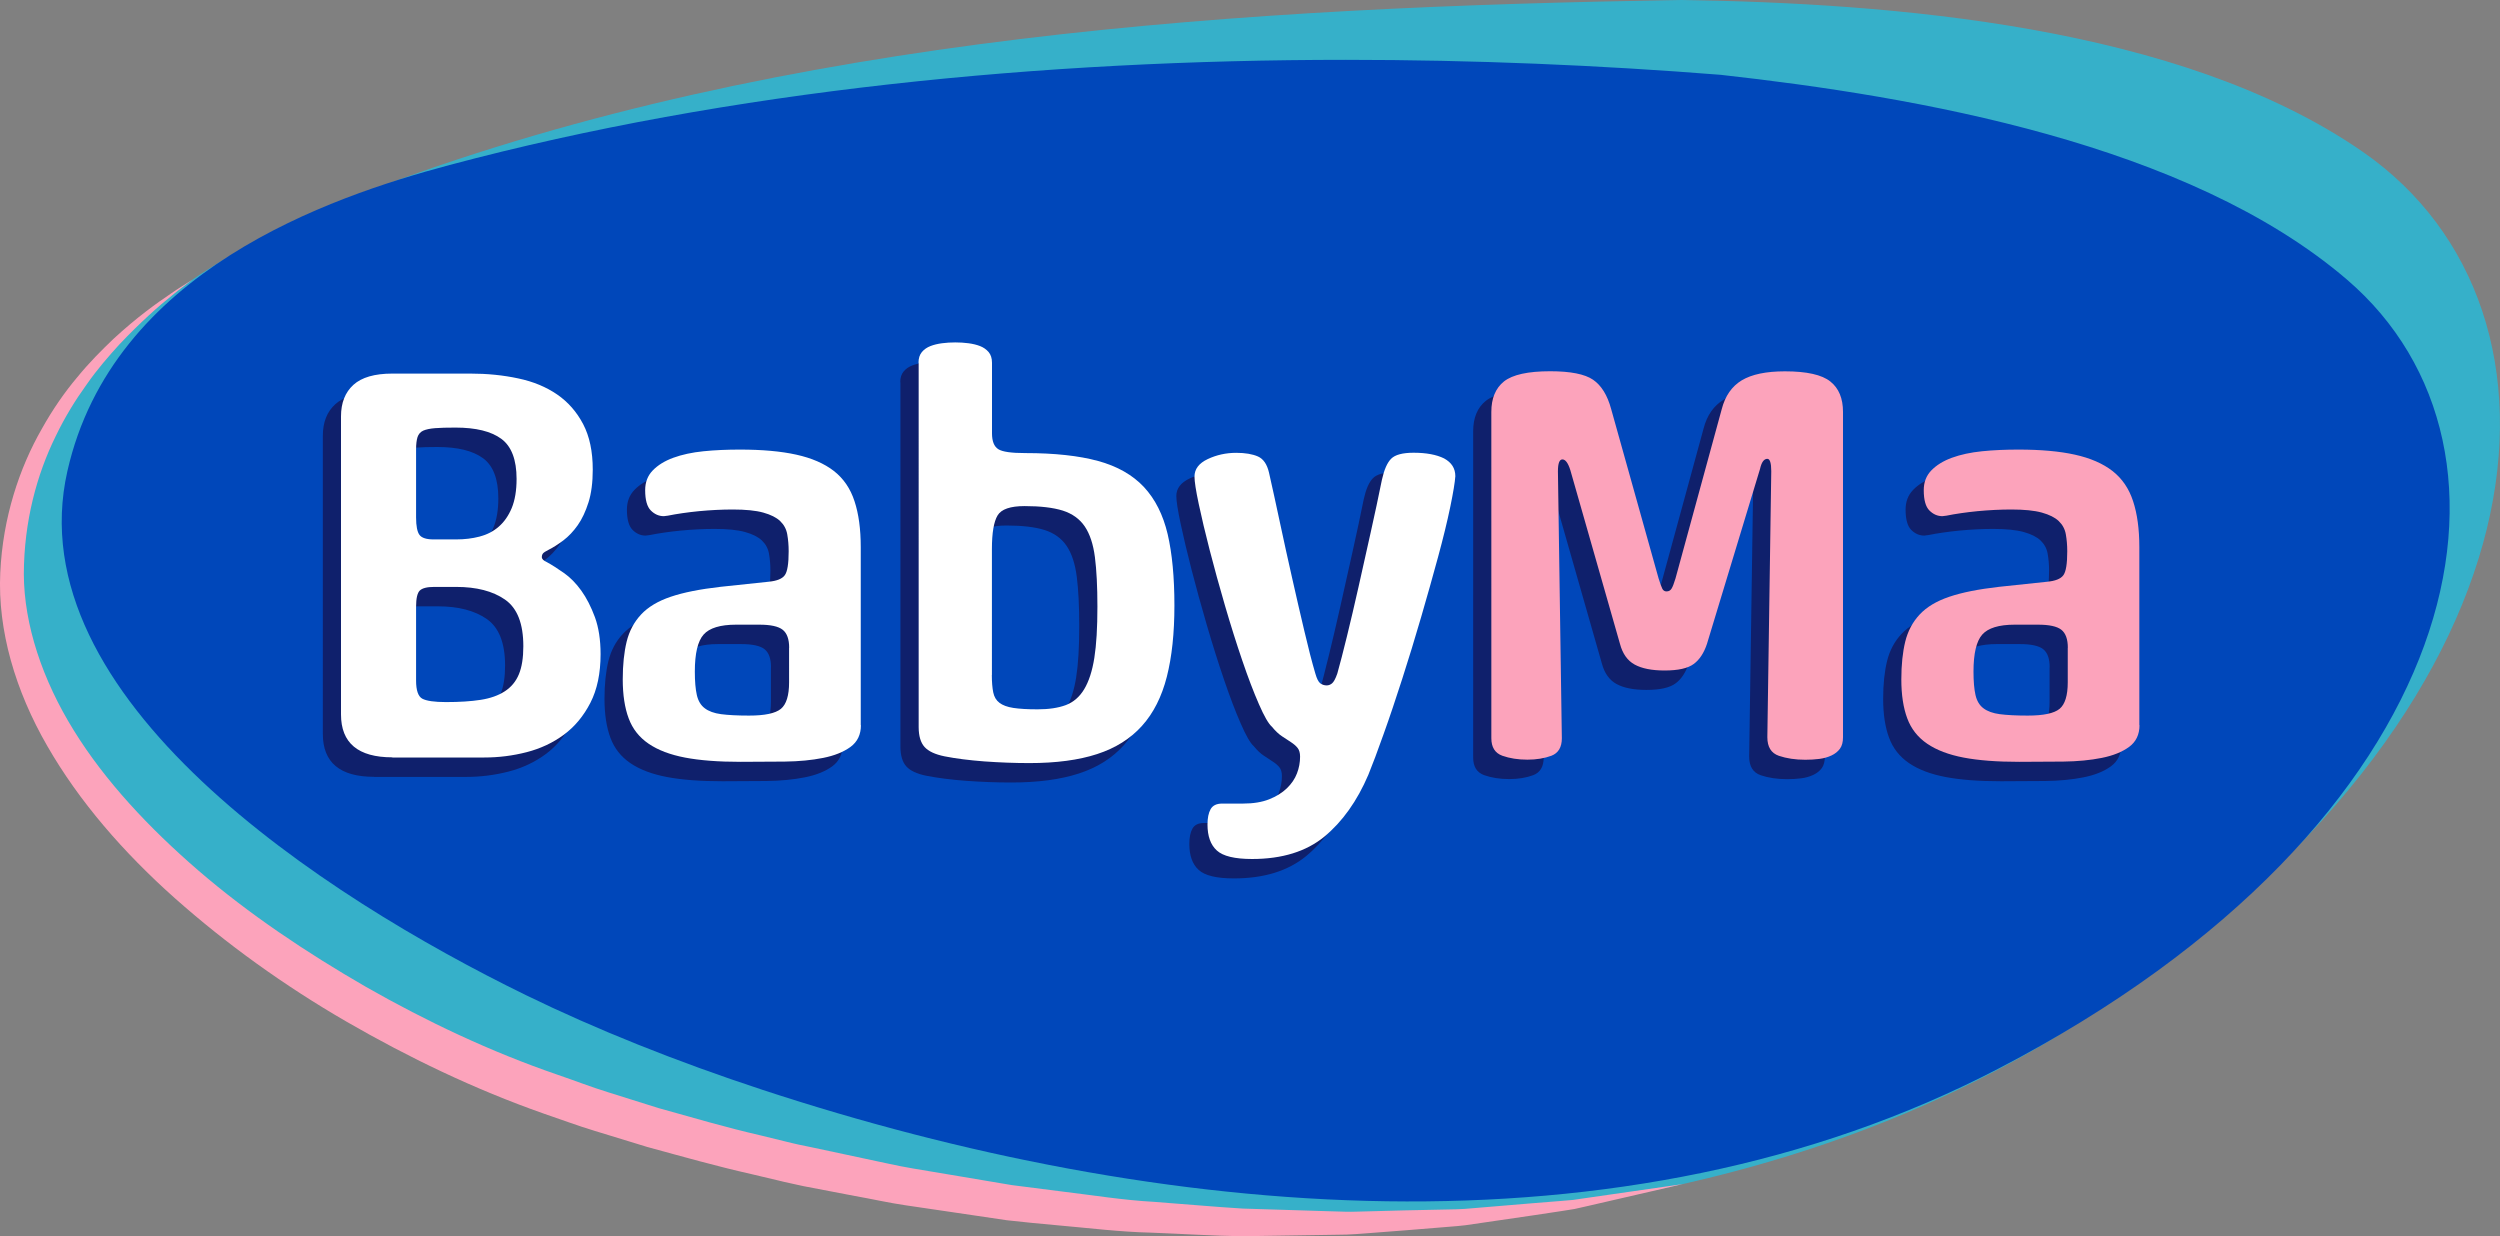 <?xml version="1.0" encoding="utf-8"?>
<!-- Generator: Adobe Illustrator 24.1.2, SVG Export Plug-In . SVG Version: 6.00 Build 0)  -->
<svg version="1.1" id="Capa_1" xmlns="http://www.w3.org/2000/svg" xmlns:xlink="http://www.w3.org/1999/xlink" x="0px" y="0px"
	 viewBox="0 0 300 148.33" style="enable-background:new 0 0 300 148.33;" xml:space="preserve">
<rect x="0" y="0" width="300" height="148.33" fill="#808080" stroke="none"/>
<style type="text/css">
	.st0{fill-rule:evenodd;clip-rule:evenodd;fill:#36B0C9;}
	.st1{fill-rule:evenodd;clip-rule:evenodd;fill:#0047BA;}
	.st2{fill:#FCA3BB;}
	.st3{fill:#0F206C;}
	.st4{fill:#FFFFFF;}
</style>
<g>
	<path class="st0" d="M95.01,139.6c51.36,11.52,110.74,11.68,155.58-17.62c56.2-36.73,60.36-84.73,32.96-103.75
		C261.59,2.99,226.71,0.38,201.78,0C149.47,0.85,94.36,4.2,45.59,22.4C30.77,27.92,4.56,39.86,1.63,65.61
		c-3.32,29.21,35.39,54.93,62.2,64.9C73.04,133.94,83.61,137.03,95.01,139.6z"/>
</g>
<path class="st1" d="M239.82,128.23c56.7-29.5,65.6-74.32,41.79-94.7c-19.1-16.34-51.66-21.94-75.11-24.55
	c-14.58-1.16-29.69-1.8-44.98-1.8c-36.44,0-73.9,3.64-107.57,12.62C39.43,23.67,13.52,32.55,8.09,56.52
	c-6.17,27.2,30.83,51.09,55.03,62.9c8.32,4.06,17.95,7.93,28.41,11.37C138.7,146.28,194.56,151.79,239.82,128.23z"/>
<path class="st2" d="M23.11,33.54c0,0-0.21,0.16-0.63,0.48c-0.41,0.33-1.05,0.77-1.82,1.42c-1.58,1.25-3.8,3.22-6.37,5.93
	c-1.25,1.38-2.62,2.94-3.9,4.78c-1.31,1.81-2.59,3.87-3.7,6.18c-2.27,4.6-3.81,10.26-3.83,16.55C2.88,74.97,5.1,81.6,8.85,87.64
	c3.76,6.09,9.03,11.71,15.01,16.87c6,5.16,12.85,9.76,20.08,13.93c7.25,4.13,14.96,7.78,22.94,10.52c2.03,0.69,4.07,1.49,6.09,2.11
	c2.02,0.63,4.04,1.27,6.05,1.9c4.09,1.14,8.16,2.34,12.26,3.28c1.02,0.25,2.04,0.5,3.06,0.75c0.49,0.11,1.06,0.27,1.48,0.35
	l1.55,0.32c2.06,0.44,4.1,0.88,6.14,1.31c2.03,0.41,4.06,0.91,6.06,1.24c2,0.34,3.99,0.67,5.96,1c1.97,0.33,3.93,0.66,5.87,0.99
	c1.95,0.25,3.89,0.49,5.8,0.74c3.83,0.46,7.57,1.07,11.25,1.27c3.67,0.27,7.24,0.6,10.69,0.81c3.46,0.11,6.81,0.21,10.02,0.31
	c0.8,0.03,1.6,0.05,2.39,0.07c0.79,0.02,1.56-0.03,2.33-0.04c1.54-0.04,3.04-0.08,4.51-0.12c1.47-0.03,2.9-0.06,4.28-0.09
	c1.39-0.03,2.74-0.03,4.04-0.17c2.61-0.22,5.05-0.42,7.3-0.61c1.13-0.09,2.22-0.17,3.25-0.26c0.52-0.04,1.03-0.09,1.52-0.13
	c0.49-0.07,0.97-0.14,1.43-0.21c7.46-1.08,11.73-1.69,11.73-1.69s-4.21,0.97-11.58,2.67c-0.46,0.1-0.94,0.21-1.42,0.32
	c-0.49,0.08-1,0.16-1.51,0.24c-1.03,0.16-2.11,0.32-3.24,0.49c-2.26,0.33-4.7,0.69-7.32,1.07c-1.31,0.23-2.66,0.3-4.06,0.42
	c-1.4,0.11-2.84,0.23-4.31,0.35c-1.48,0.11-2.99,0.23-4.55,0.35c-0.78,0.05-1.56,0.13-2.36,0.15c-0.8,0.01-1.6,0.02-2.41,0.04
	c-3.25,0.05-6.64,0.1-10.15,0.16c-3.51-0.05-7.13-0.29-10.86-0.43c-3.74-0.08-7.54-0.56-11.44-0.9c-1.95-0.18-3.92-0.36-5.91-0.59
	c-1.99-0.29-3.99-0.59-6.01-0.89c-2.02-0.3-4.06-0.6-6.11-0.9c-2.06-0.3-4.06-0.76-6.11-1.12c-2.04-0.39-4.1-0.79-6.16-1.18
	L94.88,142c-0.62-0.12-1.06-0.25-1.6-0.37c-1.04-0.24-2.08-0.49-3.12-0.74c-4.18-0.94-8.33-2.12-12.51-3.26
	c-2.09-0.64-4.18-1.28-6.27-1.92c-2.1-0.63-4.09-1.39-6.14-2.08c-8.31-2.92-16.23-6.74-23.69-11.05
	c-7.46-4.32-14.39-9.31-20.56-14.79c-6.16-5.48-11.49-11.61-15.31-18.26c-3.84-6.64-5.97-13.89-5.65-20.78
	c0.3-6.66,2.32-12.64,4.99-17.29c1.31-2.35,2.75-4.41,4.24-6.18c1.46-1.79,2.96-3.28,4.34-4.6c2.8-2.59,5.23-4.32,6.91-5.45
	c0.83-0.59,1.5-0.97,1.93-1.26C22.89,33.68,23.11,33.54,23.11,33.54z"/>
<g>
	<g>
		<path class="st3" d="M44.9,93.22c-4.11,0-6.16-1.72-6.16-5.15V52.3c0-1.63,0.5-2.89,1.49-3.79c0.99-0.9,2.55-1.35,4.67-1.35h9.35
			c2.03,0,3.95,0.19,5.76,0.58c1.81,0.38,3.36,1.03,4.67,1.93c1.31,0.9,2.35,2.09,3.12,3.56c0.77,1.47,1.15,3.29,1.15,5.45
			c0,1.54-0.17,2.85-0.51,3.93c-0.34,1.08-0.77,2-1.29,2.74c-0.52,0.74-1.1,1.35-1.73,1.83c-0.63,0.47-1.22,0.85-1.76,1.12
			c-0.36,0.18-0.59,0.33-0.68,0.44c-0.09,0.11-0.14,0.26-0.14,0.44c0,0.23,0.2,0.43,0.61,0.61c0.59,0.32,1.26,0.75,2.03,1.29
			c0.77,0.54,1.47,1.25,2.1,2.13c0.63,0.88,1.17,1.94,1.63,3.18c0.45,1.24,0.68,2.72,0.68,4.44c0,2.3-0.41,4.25-1.22,5.83
			c-0.81,1.58-1.87,2.86-3.18,3.83c-1.31,0.97-2.8,1.67-4.47,2.1c-1.67,0.43-3.36,0.64-5.08,0.64H44.9z M47.74,64.42
			c0,1.04,0.14,1.74,0.41,2.1c0.27,0.36,0.84,0.54,1.69,0.54h2.71c0.99,0,1.93-0.11,2.81-0.34c0.88-0.23,1.65-0.62,2.3-1.19
			c0.65-0.56,1.17-1.31,1.56-2.24c0.38-0.93,0.58-2.09,0.58-3.49c0-2.3-0.61-3.91-1.83-4.81c-1.22-0.9-3.05-1.35-5.49-1.35
			c-1.04,0-1.86,0.02-2.47,0.07c-0.61,0.05-1.08,0.15-1.42,0.3c-0.34,0.16-0.56,0.42-0.68,0.78c-0.11,0.36-0.17,0.84-0.17,1.42
			V64.42z M47.74,84c0,1.17,0.25,1.9,0.74,2.17c0.5,0.27,1.45,0.41,2.85,0.41c1.63,0,3.01-0.09,4.17-0.27
			c1.15-0.18,2.11-0.52,2.88-1.02c0.77-0.5,1.33-1.17,1.69-2.03c0.36-0.86,0.54-1.99,0.54-3.39c0-2.71-0.73-4.57-2.2-5.59
			c-1.47-1.02-3.42-1.52-5.86-1.52h-2.64c-0.86,0-1.43,0.15-1.73,0.44c-0.29,0.29-0.44,0.94-0.44,1.93V84z"/>
		<path class="st3" d="M101.12,89.35c0,1.13-0.42,2-1.25,2.61c-0.84,0.61-1.93,1.05-3.29,1.32c-1.35,0.27-2.89,0.42-4.61,0.44
			c-1.72,0.02-3.48,0.03-5.28,0.03c-2.67,0-4.89-0.17-6.67-0.51c-1.78-0.34-3.24-0.89-4.37-1.66c-1.13-0.77-1.93-1.78-2.4-3.05
			c-0.47-1.26-0.71-2.82-0.71-4.67c0-1.76,0.16-3.27,0.47-4.54c0.31-1.26,0.89-2.35,1.73-3.25c0.84-0.9,2.02-1.61,3.56-2.13
			c1.53-0.52,3.52-0.91,5.96-1.19l5.76-0.61c0.99-0.09,1.65-0.35,1.96-0.78c0.32-0.43,0.47-1.39,0.47-2.88
			c0-0.72-0.06-1.4-0.17-2.03c-0.11-0.63-0.4-1.16-0.85-1.59c-0.45-0.43-1.13-0.77-2.03-1.02c-0.9-0.25-2.12-0.37-3.66-0.37
			c-1.31,0-2.67,0.07-4.06,0.2c-1.4,0.14-2.64,0.32-3.73,0.54c-0.09,0-0.17,0.01-0.24,0.03c-0.07,0.02-0.15,0.03-0.24,0.03
			c-0.59,0-1.11-0.23-1.56-0.68c-0.45-0.45-0.68-1.26-0.68-2.44c0-0.95,0.3-1.74,0.91-2.37c0.61-0.63,1.43-1.14,2.47-1.52
			c1.04-0.38,2.25-0.64,3.62-0.78c1.38-0.14,2.83-0.2,4.37-0.2c2.66,0,4.92,0.2,6.77,0.61c1.85,0.41,3.35,1.06,4.51,1.96
			c1.15,0.9,1.98,2.11,2.47,3.62c0.5,1.51,0.75,3.35,0.75,5.52V89.35z M92.52,80.07c0-1.04-0.26-1.76-0.78-2.17
			c-0.52-0.41-1.46-0.61-2.81-0.61h-2.78c-1.9,0-3.2,0.4-3.9,1.19c-0.7,0.79-1.05,2.27-1.05,4.44c0,1.17,0.08,2.11,0.24,2.81
			c0.16,0.7,0.47,1.23,0.95,1.59c0.47,0.36,1.13,0.6,1.96,0.71c0.84,0.11,1.95,0.17,3.35,0.17c1.9,0,3.17-0.27,3.83-0.81
			c0.65-0.54,0.98-1.6,0.98-3.18V80.07z"/>
		<path class="st3" d="M108.03,45.86c0-0.54,0.14-0.97,0.41-1.29c0.27-0.32,0.61-0.55,1.02-0.71c0.41-0.16,0.87-0.27,1.39-0.34
			c0.52-0.07,1.05-0.1,1.59-0.1c0.54,0,1.07,0.03,1.59,0.1c0.52,0.07,0.98,0.18,1.39,0.34c0.41,0.16,0.75,0.4,1.02,0.71
			c0.27,0.32,0.41,0.75,0.41,1.29v8.47c0,0.95,0.25,1.58,0.75,1.9c0.5,0.32,1.58,0.47,3.25,0.47c3.52,0,6.44,0.32,8.74,0.95
			c2.3,0.63,4.13,1.67,5.49,3.12c1.35,1.45,2.3,3.33,2.85,5.66c0.54,2.33,0.81,5.18,0.81,8.57c0,3.3-0.3,6.14-0.91,8.54
			c-0.61,2.39-1.6,4.36-2.98,5.89c-1.38,1.54-3.17,2.67-5.39,3.39c-2.21,0.72-4.92,1.08-8.13,1.08c-1.76,0-3.56-0.07-5.39-0.2
			c-1.83-0.14-3.42-0.34-4.78-0.61c-1.13-0.23-1.93-0.6-2.4-1.12c-0.47-0.52-0.71-1.32-0.71-2.4V45.86z M116.84,83.32
			c0,0.86,0.06,1.56,0.17,2.1c0.11,0.54,0.36,0.96,0.75,1.25c0.38,0.29,0.94,0.5,1.66,0.61c0.72,0.11,1.69,0.17,2.91,0.17
			c1.35,0,2.48-0.17,3.39-0.51c0.9-0.34,1.64-0.97,2.2-1.9c0.56-0.93,0.97-2.18,1.22-3.76c0.25-1.58,0.37-3.63,0.37-6.16
			c0-2.39-0.1-4.37-0.3-5.93c-0.2-1.56-0.61-2.79-1.22-3.69c-0.61-0.9-1.49-1.53-2.64-1.9c-1.15-0.36-2.68-0.54-4.57-0.54
			c-1.72,0-2.8,0.37-3.25,1.12c-0.45,0.75-0.68,2.09-0.68,4.03V83.32z"/>
		<path class="st3" d="M172.46,59.48c-0.05,0.72-0.25,1.95-0.61,3.69c-0.36,1.74-0.85,3.74-1.46,5.99
			c-0.61,2.26-1.29,4.66-2.03,7.21c-0.74,2.55-1.5,5.02-2.27,7.42c-0.77,2.39-1.51,4.61-2.24,6.64c-0.72,2.03-1.33,3.66-1.83,4.88
			c-1.35,3.16-3.12,5.63-5.28,7.42c-2.17,1.78-5.06,2.68-8.67,2.68c-2.08,0-3.49-0.34-4.23-1.02c-0.75-0.68-1.12-1.72-1.12-3.12
			c0-0.77,0.12-1.38,0.37-1.83c0.25-0.45,0.71-0.68,1.39-0.68h2.51c1.22,0,2.26-0.17,3.12-0.51c0.86-0.34,1.57-0.78,2.13-1.32
			c0.56-0.54,0.97-1.14,1.22-1.8c0.25-0.65,0.37-1.32,0.37-2c0-0.45-0.1-0.8-0.3-1.05c-0.2-0.25-0.46-0.47-0.78-0.68
			c-0.32-0.2-0.68-0.44-1.08-0.71c-0.41-0.27-0.81-0.65-1.22-1.15c-0.41-0.36-0.93-1.26-1.56-2.71c-0.63-1.44-1.3-3.19-2-5.25
			c-0.7-2.05-1.39-4.24-2.07-6.57c-0.68-2.33-1.29-4.54-1.83-6.64c-0.54-2.1-0.98-3.95-1.32-5.56c-0.34-1.6-0.51-2.7-0.51-3.29
			c0-0.9,0.53-1.6,1.59-2.1c1.06-0.5,2.2-0.75,3.42-0.75c1.08,0,1.95,0.15,2.61,0.44c0.65,0.29,1.09,0.94,1.32,1.93
			c0.41,1.81,0.85,3.82,1.32,6.03c0.47,2.21,0.96,4.43,1.46,6.64c0.5,2.21,0.98,4.32,1.46,6.33c0.47,2.01,0.91,3.72,1.32,5.11
			c0.18,0.63,0.38,1.03,0.61,1.19c0.23,0.16,0.47,0.24,0.75,0.24c0.23,0,0.44-0.08,0.64-0.24c0.2-0.16,0.42-0.55,0.64-1.19
			c0.32-1.13,0.7-2.61,1.15-4.44c0.45-1.83,0.91-3.8,1.39-5.93c0.47-2.12,0.96-4.3,1.46-6.54c0.5-2.24,0.95-4.35,1.35-6.33
			c0.27-1.22,0.64-2.07,1.12-2.54c0.47-0.47,1.37-0.71,2.68-0.71c1.53,0,2.75,0.23,3.66,0.68C172,57.83,172.46,58.53,172.46,59.48z"
			/>
		<path class="st3" d="M183.84,46.88c2.44,0,4.16,0.34,5.15,1.02c0.99,0.68,1.72,1.85,2.17,3.52l5.69,20.32
			c0.18,0.59,0.33,0.99,0.44,1.22c0.11,0.23,0.28,0.34,0.51,0.34c0.27,0,0.47-0.11,0.61-0.34c0.14-0.23,0.29-0.63,0.47-1.22
			l5.55-20.32c0.41-1.58,1.21-2.73,2.4-3.45c1.2-0.72,2.92-1.08,5.18-1.08c2.62,0,4.44,0.41,5.45,1.22
			c1.02,0.81,1.52,2.03,1.52,3.66v39.02c0,0.59-0.12,1.05-0.37,1.39c-0.25,0.34-0.59,0.61-1.02,0.81c-0.43,0.2-0.91,0.34-1.46,0.41
			c-0.54,0.07-1.11,0.1-1.69,0.1c-1.18,0-2.23-0.16-3.15-0.47c-0.93-0.32-1.39-1.06-1.39-2.24l0.47-31.91
			c0-0.99-0.16-1.49-0.47-1.49c-0.41,0-0.7,0.41-0.88,1.22l-6.37,21c-0.36,1.08-0.89,1.89-1.59,2.4c-0.7,0.52-1.86,0.78-3.49,0.78
			c-1.54,0-2.73-0.24-3.59-0.71c-0.86-0.47-1.45-1.3-1.76-2.47l-5.96-20.86c-0.27-0.86-0.59-1.29-0.95-1.29
			c-0.36,0-0.54,0.47-0.54,1.42l0.47,32.04c0,1.08-0.42,1.78-1.25,2.1c-0.84,0.31-1.8,0.47-2.88,0.47c-1.13,0-2.13-0.16-3.01-0.47
			c-0.88-0.32-1.32-1.02-1.32-2.1V51.76c0-1.63,0.51-2.85,1.52-3.66C179.33,47.29,181.17,46.88,183.84,46.88z"/>
		<path class="st3" d="M254.56,89.35c0,1.13-0.42,2-1.25,2.61c-0.84,0.61-1.93,1.05-3.29,1.32c-1.35,0.27-2.89,0.42-4.61,0.44
			c-1.72,0.02-3.48,0.03-5.28,0.03c-2.67,0-4.89-0.17-6.67-0.51c-1.78-0.34-3.24-0.89-4.37-1.66c-1.13-0.77-1.93-1.78-2.4-3.05
			c-0.47-1.26-0.71-2.82-0.71-4.67c0-1.76,0.16-3.27,0.47-4.54c0.31-1.26,0.89-2.35,1.73-3.25c0.84-0.9,2.02-1.61,3.56-2.13
			c1.53-0.52,3.52-0.91,5.96-1.19l5.76-0.61c0.99-0.09,1.65-0.35,1.96-0.78c0.32-0.43,0.47-1.39,0.47-2.88
			c0-0.72-0.06-1.4-0.17-2.03c-0.11-0.63-0.4-1.16-0.85-1.59c-0.45-0.43-1.13-0.77-2.03-1.02c-0.9-0.25-2.12-0.37-3.66-0.37
			c-1.31,0-2.66,0.07-4.06,0.2c-1.4,0.14-2.64,0.32-3.73,0.54c-0.09,0-0.17,0.01-0.24,0.03c-0.07,0.02-0.15,0.03-0.24,0.03
			c-0.59,0-1.11-0.23-1.56-0.68c-0.45-0.45-0.68-1.26-0.68-2.44c0-0.95,0.3-1.74,0.91-2.37c0.61-0.63,1.43-1.14,2.47-1.52
			c1.04-0.38,2.25-0.64,3.62-0.78c1.38-0.14,2.83-0.2,4.37-0.2c2.66,0,4.92,0.2,6.77,0.61c1.85,0.41,3.35,1.06,4.51,1.96
			c1.15,0.9,1.98,2.11,2.47,3.62c0.5,1.51,0.75,3.35,0.75,5.52V89.35z M245.96,80.07c0-1.04-0.26-1.76-0.78-2.17
			c-0.52-0.41-1.46-0.61-2.81-0.61h-2.78c-1.9,0-3.2,0.4-3.9,1.19c-0.7,0.79-1.05,2.27-1.05,4.44c0,1.17,0.08,2.11,0.24,2.81
			c0.16,0.7,0.47,1.23,0.95,1.59c0.47,0.36,1.13,0.6,1.96,0.71c0.84,0.11,1.95,0.17,3.35,0.17c1.9,0,3.17-0.27,3.83-0.81
			c0.65-0.54,0.98-1.6,0.98-3.18V80.07z"/>
	</g>
</g>
<g>
	<g>
		<path class="st4" d="M47.08,90.88c-4.11,0-6.16-1.72-6.16-5.15V49.97c0-1.63,0.5-2.89,1.49-3.79c0.99-0.9,2.55-1.35,4.67-1.35
			h9.35c2.03,0,3.95,0.19,5.76,0.58c1.81,0.38,3.36,1.03,4.67,1.93c1.31,0.9,2.35,2.09,3.12,3.56c0.77,1.47,1.15,3.29,1.15,5.45
			c0,1.54-0.17,2.85-0.51,3.93c-0.34,1.08-0.77,2-1.29,2.74c-0.52,0.74-1.1,1.35-1.73,1.83c-0.63,0.47-1.22,0.85-1.76,1.12
			c-0.36,0.18-0.59,0.33-0.68,0.44c-0.09,0.11-0.14,0.26-0.14,0.44c0,0.23,0.2,0.43,0.61,0.61c0.59,0.32,1.26,0.75,2.03,1.29
			c0.77,0.54,1.47,1.25,2.1,2.13c0.63,0.88,1.17,1.94,1.63,3.18c0.45,1.24,0.68,2.72,0.68,4.44c0,2.3-0.41,4.25-1.22,5.83
			c-0.81,1.58-1.87,2.86-3.18,3.83c-1.31,0.97-2.8,1.67-4.47,2.1c-1.67,0.43-3.36,0.64-5.08,0.64H47.08z M49.93,62.09
			c0,1.04,0.14,1.74,0.41,2.1c0.27,0.36,0.84,0.54,1.69,0.54h2.71c0.99,0,1.93-0.11,2.81-0.34c0.88-0.23,1.65-0.62,2.3-1.19
			c0.65-0.56,1.17-1.31,1.56-2.24c0.38-0.93,0.58-2.09,0.58-3.49c0-2.3-0.61-3.91-1.83-4.81c-1.22-0.9-3.05-1.35-5.49-1.35
			c-1.04,0-1.86,0.02-2.47,0.07c-0.61,0.05-1.08,0.15-1.42,0.3c-0.34,0.16-0.56,0.42-0.68,0.78c-0.11,0.36-0.17,0.84-0.17,1.42
			V62.09z M49.93,81.67c0,1.17,0.25,1.9,0.74,2.17c0.5,0.27,1.45,0.41,2.85,0.41c1.63,0,3.01-0.09,4.17-0.27
			c1.15-0.18,2.11-0.52,2.88-1.02c0.77-0.5,1.33-1.17,1.69-2.03c0.36-0.86,0.54-1.99,0.54-3.39c0-2.71-0.73-4.57-2.2-5.59
			c-1.47-1.02-3.42-1.52-5.86-1.52h-2.64c-0.86,0-1.43,0.15-1.73,0.44c-0.29,0.29-0.44,0.94-0.44,1.93V81.67z"/>
		<path class="st4" d="M103.31,87.02c0,1.13-0.42,2-1.25,2.61c-0.84,0.61-1.93,1.05-3.29,1.32c-1.35,0.27-2.89,0.42-4.61,0.44
			c-1.72,0.02-3.48,0.03-5.28,0.03c-2.67,0-4.89-0.17-6.67-0.51c-1.78-0.34-3.24-0.89-4.37-1.66c-1.13-0.77-1.93-1.78-2.4-3.05
			c-0.47-1.26-0.71-2.82-0.71-4.67c0-1.76,0.16-3.27,0.47-4.54c0.31-1.26,0.89-2.35,1.73-3.25c0.84-0.9,2.02-1.61,3.56-2.13
			c1.53-0.52,3.52-0.91,5.96-1.19l5.76-0.61c0.99-0.09,1.65-0.35,1.96-0.78c0.32-0.43,0.47-1.39,0.47-2.88
			c0-0.72-0.06-1.4-0.17-2.03c-0.11-0.63-0.4-1.16-0.85-1.59c-0.45-0.43-1.13-0.77-2.03-1.02c-0.9-0.25-2.12-0.37-3.66-0.37
			c-1.31,0-2.67,0.07-4.06,0.2c-1.4,0.14-2.64,0.32-3.73,0.54c-0.09,0-0.17,0.01-0.24,0.03c-0.07,0.02-0.15,0.03-0.24,0.03
			c-0.59,0-1.11-0.23-1.56-0.68c-0.45-0.45-0.68-1.26-0.68-2.44c0-0.95,0.3-1.74,0.91-2.37c0.61-0.63,1.43-1.14,2.47-1.52
			c1.04-0.38,2.25-0.64,3.62-0.78c1.38-0.14,2.83-0.2,4.37-0.2c2.66,0,4.92,0.2,6.77,0.61c1.85,0.41,3.35,1.06,4.51,1.96
			c1.15,0.9,1.98,2.11,2.47,3.62c0.5,1.51,0.75,3.35,0.75,5.52V87.02z M94.7,77.74c0-1.04-0.26-1.76-0.78-2.17
			c-0.52-0.41-1.46-0.61-2.81-0.61h-2.78c-1.9,0-3.2,0.4-3.9,1.19c-0.7,0.79-1.05,2.27-1.05,4.44c0,1.17,0.08,2.11,0.24,2.81
			c0.16,0.7,0.47,1.23,0.95,1.59c0.47,0.36,1.13,0.6,1.96,0.71c0.84,0.11,1.95,0.17,3.35,0.17c1.9,0,3.17-0.27,3.83-0.81
			c0.65-0.54,0.98-1.6,0.98-3.18V77.74z"/>
		<path class="st4" d="M110.22,43.53c0-0.54,0.14-0.97,0.41-1.29c0.27-0.32,0.61-0.55,1.02-0.71c0.41-0.16,0.87-0.27,1.39-0.34
			c0.52-0.07,1.05-0.1,1.59-0.1c0.54,0,1.07,0.03,1.59,0.1c0.52,0.07,0.98,0.18,1.39,0.34c0.41,0.16,0.75,0.4,1.02,0.71
			c0.27,0.32,0.41,0.75,0.41,1.29V52c0,0.95,0.25,1.58,0.75,1.9c0.5,0.32,1.58,0.47,3.25,0.47c3.52,0,6.44,0.32,8.74,0.95
			c2.3,0.63,4.13,1.67,5.49,3.12c1.35,1.45,2.3,3.33,2.85,5.66c0.54,2.33,0.81,5.18,0.81,8.57c0,3.3-0.3,6.14-0.91,8.54
			c-0.61,2.39-1.6,4.36-2.98,5.89c-1.38,1.54-3.17,2.67-5.39,3.39c-2.21,0.72-4.92,1.08-8.13,1.08c-1.76,0-3.56-0.07-5.39-0.2
			c-1.83-0.14-3.42-0.34-4.78-0.61c-1.13-0.23-1.93-0.6-2.4-1.12c-0.47-0.52-0.71-1.32-0.71-2.4V43.53z M119.02,80.99
			c0,0.86,0.06,1.56,0.17,2.1c0.11,0.54,0.36,0.96,0.75,1.25c0.38,0.29,0.94,0.5,1.66,0.61c0.72,0.11,1.69,0.17,2.91,0.17
			c1.35,0,2.48-0.17,3.39-0.51c0.9-0.34,1.64-0.97,2.2-1.9c0.56-0.93,0.97-2.18,1.22-3.76c0.25-1.58,0.37-3.63,0.37-6.16
			c0-2.39-0.1-4.37-0.3-5.93c-0.2-1.56-0.61-2.79-1.22-3.69c-0.61-0.9-1.49-1.53-2.64-1.9c-1.15-0.36-2.68-0.54-4.57-0.54
			c-1.72,0-2.8,0.37-3.25,1.12c-0.45,0.75-0.68,2.09-0.68,4.03V80.99z"/>
		<path class="st4" d="M174.64,57.15c-0.05,0.72-0.25,1.95-0.61,3.69c-0.36,1.74-0.85,3.74-1.46,5.99
			c-0.61,2.26-1.29,4.66-2.03,7.21c-0.74,2.55-1.5,5.02-2.27,7.42c-0.77,2.39-1.51,4.61-2.24,6.64c-0.72,2.03-1.33,3.66-1.83,4.88
			c-1.35,3.16-3.12,5.63-5.28,7.42c-2.17,1.78-5.06,2.68-8.67,2.68c-2.08,0-3.49-0.34-4.23-1.02c-0.75-0.68-1.12-1.72-1.12-3.12
			c0-0.77,0.12-1.38,0.37-1.83c0.25-0.45,0.71-0.68,1.39-0.68h2.51c1.22,0,2.26-0.17,3.12-0.51c0.86-0.34,1.57-0.78,2.13-1.32
			c0.56-0.54,0.97-1.14,1.22-1.8c0.25-0.65,0.37-1.32,0.37-2c0-0.45-0.1-0.8-0.3-1.05c-0.2-0.25-0.46-0.47-0.78-0.68
			c-0.32-0.2-0.68-0.44-1.08-0.71c-0.41-0.27-0.81-0.65-1.22-1.15c-0.41-0.36-0.93-1.26-1.56-2.71c-0.63-1.44-1.3-3.19-2-5.25
			c-0.7-2.05-1.39-4.24-2.07-6.57c-0.68-2.33-1.29-4.54-1.83-6.64c-0.54-2.1-0.98-3.95-1.32-5.56c-0.34-1.6-0.51-2.7-0.51-3.29
			c0-0.9,0.53-1.6,1.59-2.1c1.06-0.5,2.2-0.75,3.42-0.75c1.08,0,1.95,0.15,2.61,0.44c0.65,0.29,1.09,0.94,1.32,1.93
			c0.41,1.81,0.85,3.82,1.32,6.03c0.47,2.21,0.96,4.43,1.46,6.64c0.5,2.21,0.98,4.32,1.46,6.33c0.47,2.01,0.91,3.72,1.32,5.11
			c0.18,0.63,0.38,1.03,0.61,1.19c0.23,0.16,0.47,0.24,0.75,0.24c0.23,0,0.44-0.08,0.64-0.24c0.2-0.16,0.42-0.55,0.64-1.19
			c0.32-1.13,0.7-2.61,1.15-4.44c0.45-1.83,0.91-3.8,1.39-5.93c0.47-2.12,0.96-4.3,1.46-6.54c0.5-2.24,0.95-4.35,1.35-6.33
			c0.27-1.22,0.64-2.07,1.12-2.54c0.47-0.47,1.37-0.71,2.68-0.71c1.53,0,2.75,0.23,3.66,0.68C174.19,55.5,174.64,56.2,174.64,57.15z
			"/>
		<path class="st2" d="M186.02,44.55c2.44,0,4.16,0.34,5.15,1.02c0.99,0.68,1.72,1.85,2.17,3.52l5.69,20.32
			c0.18,0.59,0.33,0.99,0.44,1.22c0.11,0.23,0.28,0.34,0.51,0.34c0.27,0,0.47-0.11,0.61-0.34c0.14-0.23,0.29-0.63,0.47-1.22
			l5.55-20.32c0.41-1.58,1.21-2.73,2.4-3.45c1.2-0.72,2.92-1.08,5.18-1.08c2.62,0,4.44,0.41,5.45,1.22
			c1.02,0.81,1.52,2.03,1.52,3.66v39.02c0,0.59-0.12,1.05-0.37,1.39c-0.25,0.34-0.59,0.61-1.02,0.81c-0.43,0.2-0.91,0.34-1.46,0.41
			c-0.54,0.07-1.11,0.1-1.69,0.1c-1.18,0-2.23-0.16-3.15-0.47c-0.93-0.32-1.39-1.06-1.39-2.24l0.47-31.91
			c0-0.99-0.16-1.49-0.47-1.49c-0.41,0-0.7,0.41-0.88,1.22l-6.37,21c-0.36,1.08-0.89,1.89-1.59,2.4c-0.7,0.52-1.86,0.78-3.49,0.78
			c-1.54,0-2.73-0.24-3.59-0.71c-0.86-0.47-1.45-1.3-1.76-2.47l-5.96-20.86c-0.27-0.86-0.59-1.29-0.95-1.29
			c-0.36,0-0.54,0.47-0.54,1.42l0.47,32.04c0,1.08-0.42,1.78-1.25,2.1c-0.84,0.31-1.8,0.47-2.88,0.47c-1.13,0-2.13-0.16-3.01-0.47
			c-0.88-0.32-1.32-1.02-1.32-2.1V49.43c0-1.63,0.51-2.85,1.52-3.66C181.51,44.96,183.35,44.55,186.02,44.55z"/>
		<path class="st2" d="M256.74,87.02c0,1.13-0.42,2-1.25,2.61c-0.84,0.61-1.93,1.05-3.29,1.32c-1.35,0.27-2.89,0.42-4.61,0.44
			c-1.72,0.02-3.48,0.03-5.28,0.03c-2.67,0-4.89-0.17-6.67-0.51c-1.78-0.34-3.24-0.89-4.37-1.66c-1.13-0.77-1.93-1.78-2.4-3.05
			c-0.47-1.26-0.71-2.82-0.71-4.67c0-1.76,0.16-3.27,0.47-4.54c0.31-1.26,0.89-2.35,1.73-3.25c0.84-0.9,2.02-1.61,3.56-2.13
			c1.53-0.52,3.52-0.91,5.96-1.19l5.76-0.61c0.99-0.09,1.65-0.35,1.96-0.78c0.32-0.43,0.47-1.39,0.47-2.88
			c0-0.72-0.06-1.4-0.17-2.03c-0.11-0.63-0.4-1.16-0.85-1.59c-0.45-0.43-1.13-0.77-2.03-1.02c-0.9-0.25-2.12-0.37-3.66-0.37
			c-1.31,0-2.67,0.07-4.06,0.2c-1.4,0.14-2.64,0.32-3.73,0.54c-0.09,0-0.17,0.01-0.24,0.03c-0.07,0.02-0.15,0.03-0.24,0.03
			c-0.59,0-1.11-0.23-1.56-0.68c-0.45-0.45-0.68-1.26-0.68-2.44c0-0.95,0.3-1.74,0.91-2.37c0.61-0.63,1.43-1.14,2.47-1.52
			c1.04-0.38,2.25-0.64,3.62-0.78c1.38-0.14,2.83-0.2,4.37-0.2c2.66,0,4.92,0.2,6.77,0.61c1.85,0.41,3.35,1.06,4.51,1.96
			c1.15,0.9,1.98,2.11,2.47,3.62c0.5,1.51,0.75,3.35,0.75,5.52V87.02z M248.14,77.74c0-1.04-0.26-1.76-0.78-2.17
			c-0.52-0.41-1.46-0.61-2.81-0.61h-2.78c-1.9,0-3.2,0.4-3.9,1.19c-0.7,0.79-1.05,2.27-1.05,4.44c0,1.17,0.08,2.11,0.24,2.81
			c0.16,0.7,0.47,1.23,0.95,1.59c0.47,0.36,1.13,0.6,1.96,0.71c0.84,0.11,1.95,0.17,3.35,0.17c1.9,0,3.17-0.27,3.83-0.81
			c0.65-0.54,0.98-1.6,0.98-3.18V77.74z"/>
	</g>
</g>
</svg>
